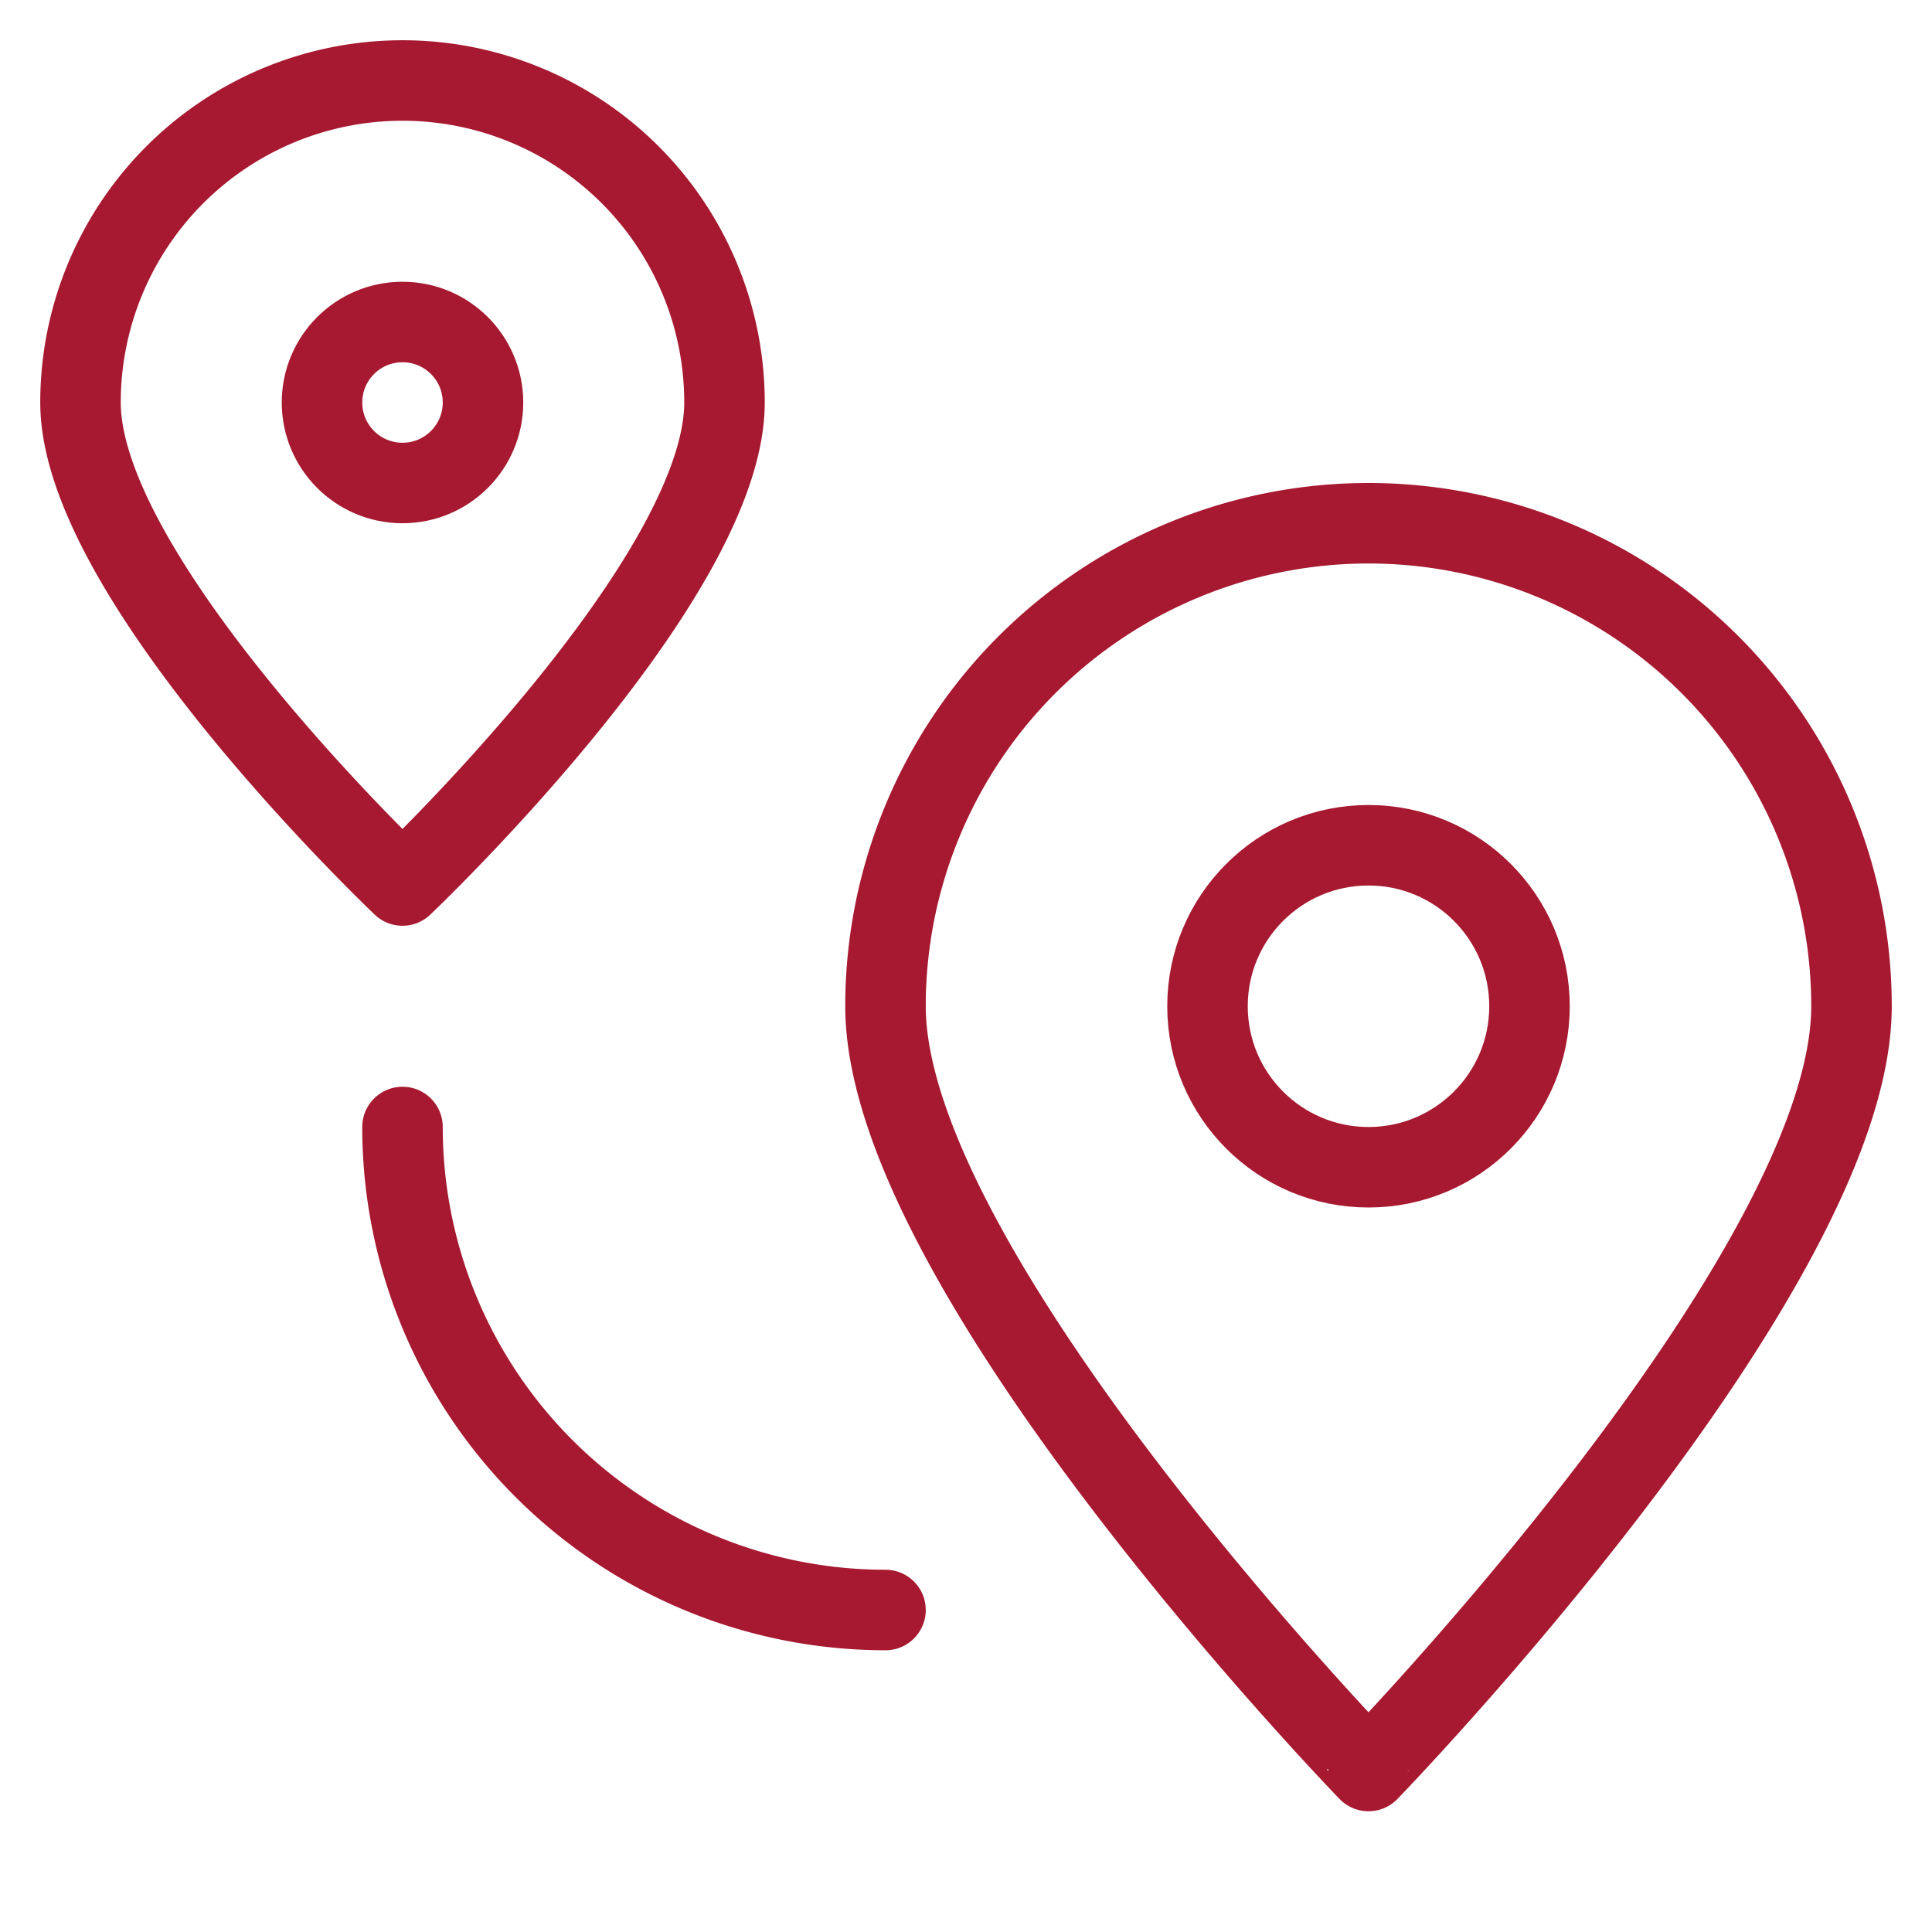 <svg xmlns="http://www.w3.org/2000/svg" width="48" height="48" viewBox="0 0 48 48"><g class="nc-icon-wrapper" stroke-linecap="round" stroke-linejoin="round" stroke-width="2" fill="#a71930" stroke="#a71930"><circle cx="10" cy="10" r="2" fill="none" stroke="#a71930" stroke-miterlimit="10"/> <path d="M22,40A12,12,0,0,1,10,28" fill="none" stroke-miterlimit="10" data-color="color-2"/> <circle cx="34" cy="25" r="4" fill="none" stroke="#a71930" stroke-miterlimit="10"/> <path d="M18,10c0,4.418-8,12-8,12S2,14.418,2,10a8,8,0,0,1,16,0Z" fill="none" stroke="#a71930" stroke-miterlimit="10"/> <path d="M46,25c0,6.627-12,19-12,19S22,31.627,22,25a12,12,0,0,1,24,0Z" fill="none" stroke="#a71930" stroke-miterlimit="10"/></g></svg>